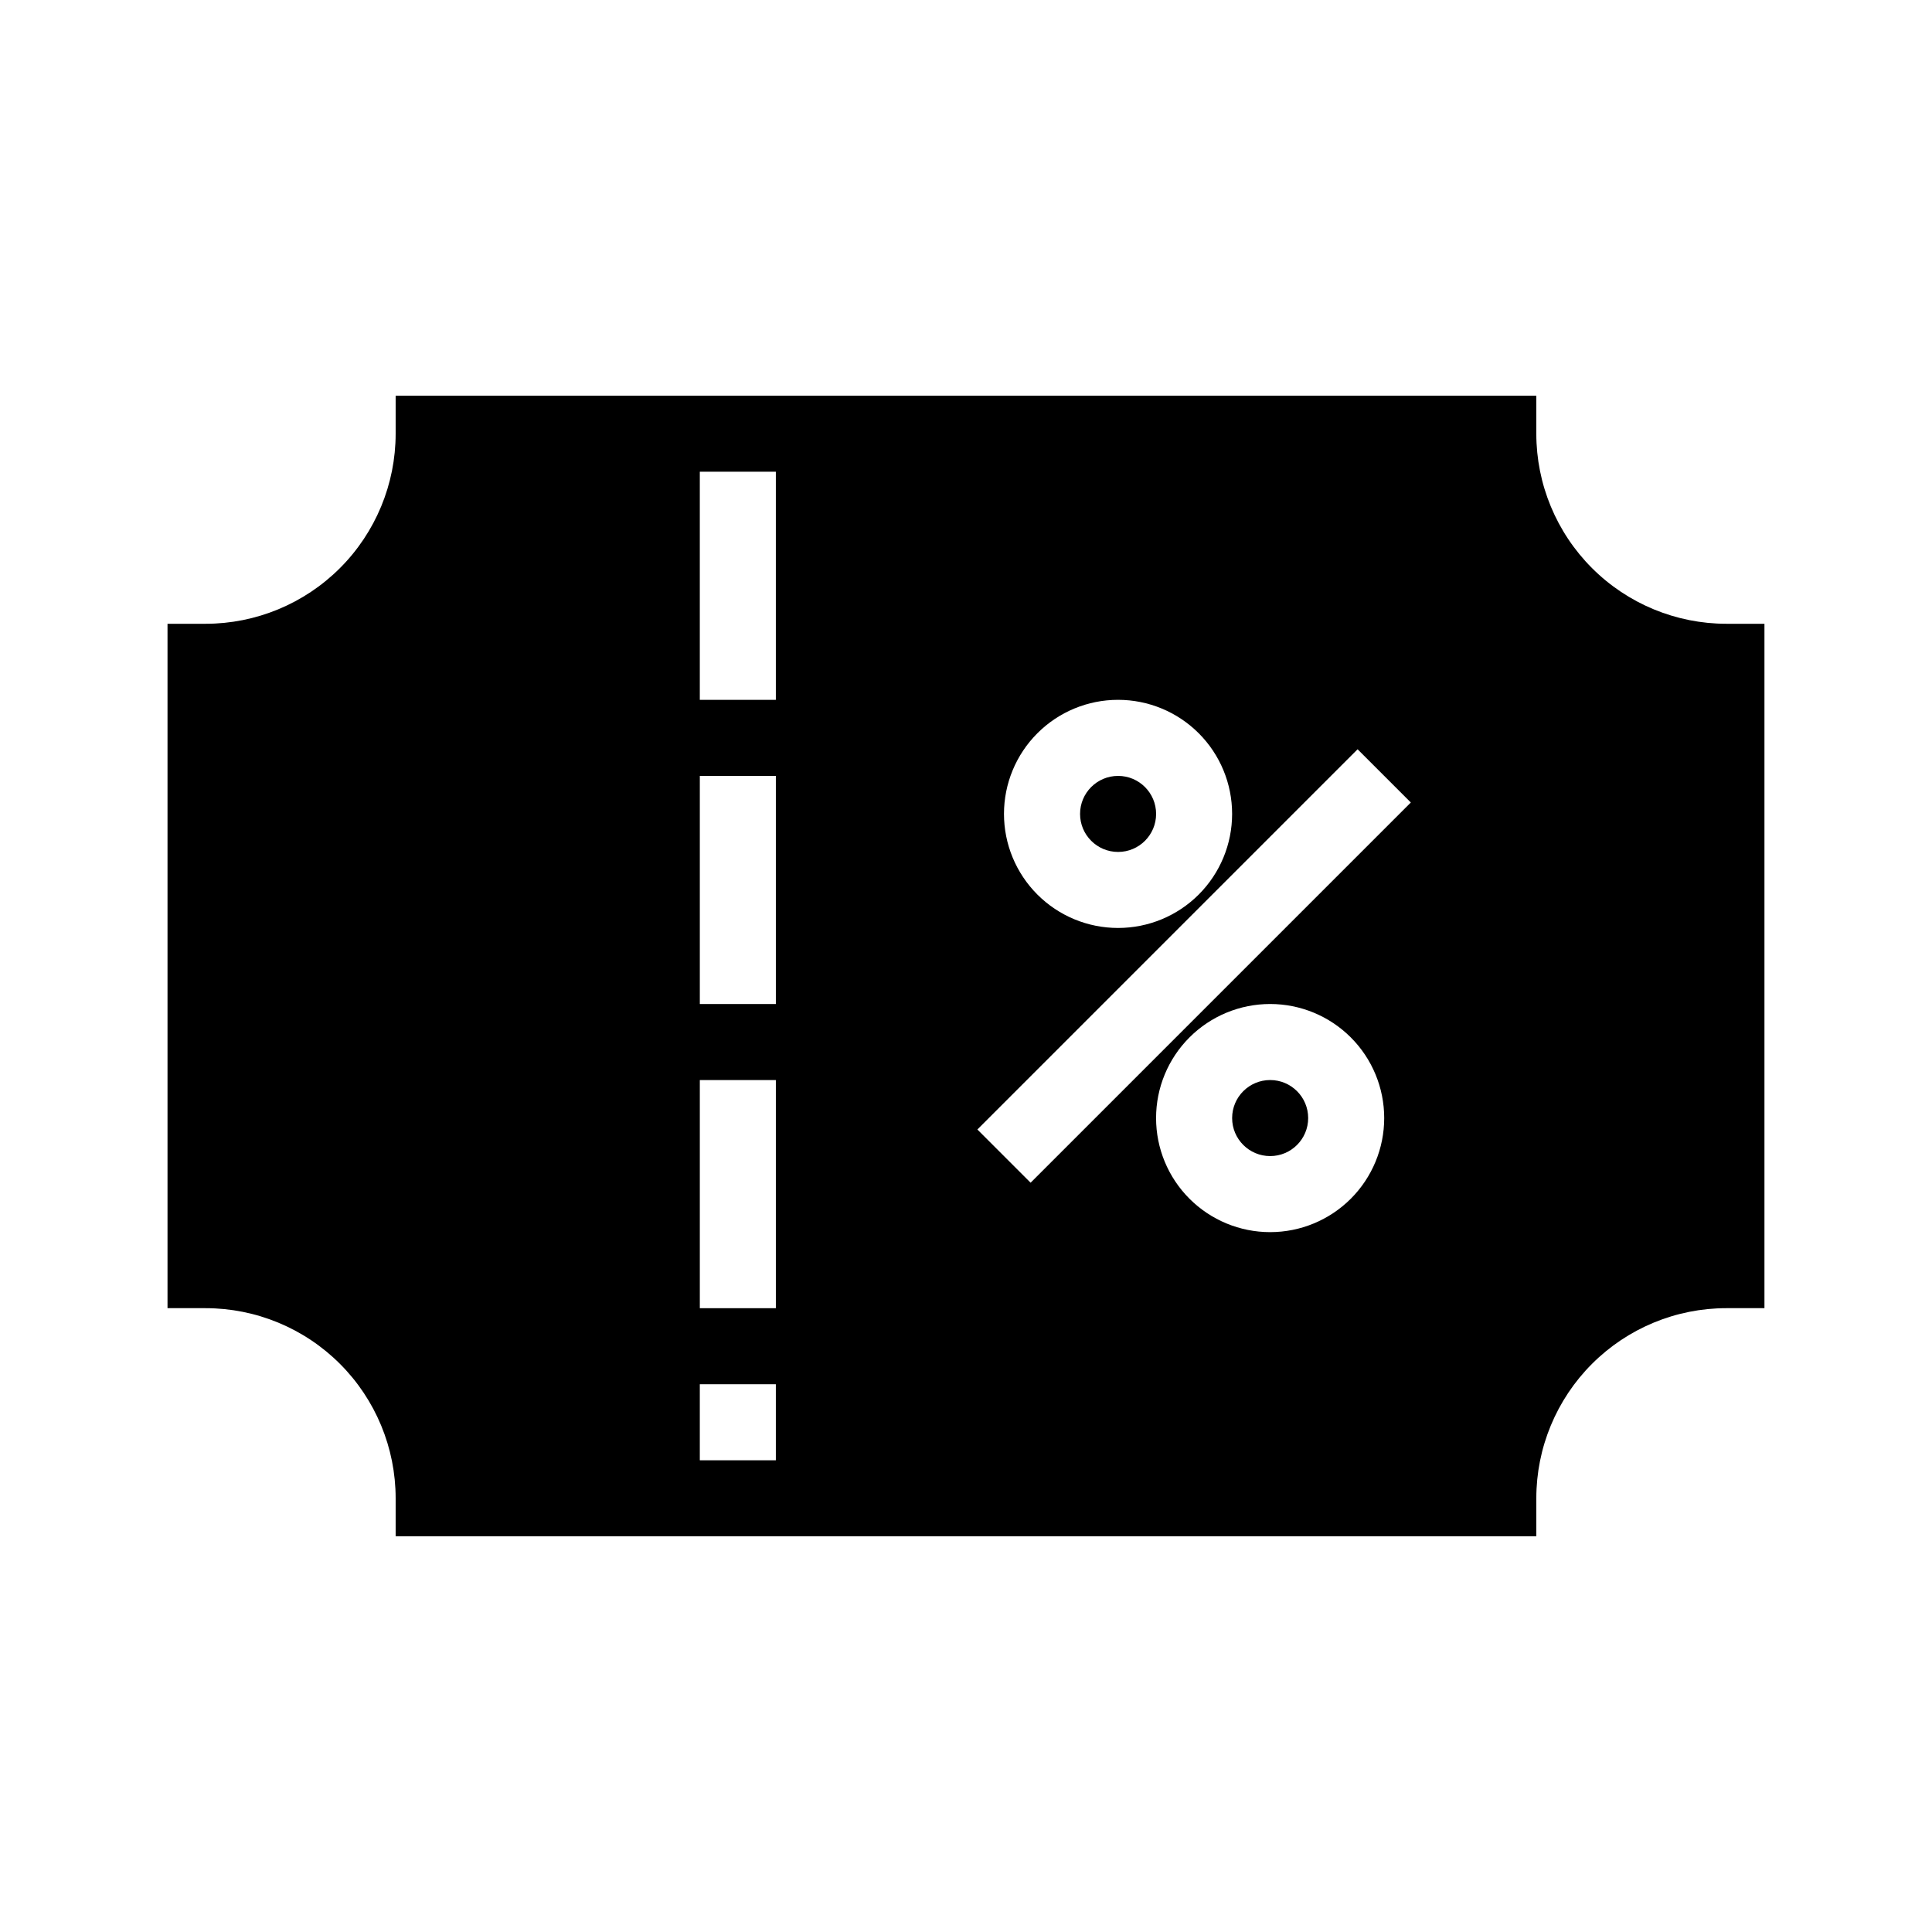 <?xml version="1.0" encoding="UTF-8"?>
<!-- Uploaded to: SVG Repo, www.svgrepo.com, Generator: SVG Repo Mixer Tools -->
<svg fill="#000000" width="800px" height="800px" version="1.1" viewBox="144 144 512 512" xmlns="http://www.w3.org/2000/svg">
 <g>
  <path d="m450.38 359.7c0 5.562-4.512 10.074-10.074 10.074-5.566 0-10.078-4.512-10.078-10.074 0-5.566 4.512-10.078 10.078-10.078 5.562 0 10.074 4.512 10.074 10.078"/>
  <path d="m490.68 440.3c0 5.562-4.512 10.074-10.074 10.074-5.566 0-10.078-4.512-10.078-10.074 0-5.566 4.512-10.078 10.078-10.078 5.562 0 10.074 4.512 10.074 10.078"/>
  <path d="m551.14 258.93v-10.078h-302.29v10.078c0 13.359-5.309 26.176-14.758 35.621-9.445 9.449-22.262 14.758-35.621 14.758h-10.078v181.37h10.078c13.359 0 26.176 5.309 35.621 14.758 9.449 9.449 14.758 22.262 14.758 35.625v10.074h302.29v-10.078 0.004c0-13.363 5.309-26.176 14.758-35.625 9.449-9.449 22.262-14.758 35.625-14.758h10.074v-181.37h-10.078 0.004c-13.363 0-26.176-5.309-35.625-14.758-9.449-9.445-14.758-22.262-14.758-35.621zm-221.68 90.684h20.152v60.457h-20.152zm0 80.609h20.152v60.457h-20.152zm120.91 10.078c0-8.02 3.184-15.707 8.855-21.375 5.668-5.672 13.355-8.855 21.375-8.855 8.016 0 15.703 3.184 21.375 8.855 5.668 5.668 8.852 13.355 8.852 21.375 0 8.016-3.184 15.703-8.852 21.375-5.672 5.668-13.359 8.852-21.375 8.852-8.02 0-15.707-3.184-21.375-8.852-5.672-5.672-8.855-13.359-8.855-21.375zm-33.25 17.129-14.105-14.105 100.76-100.76 14.105 14.105zm-7.055-97.738c0-8.02 3.184-15.707 8.855-21.375 5.668-5.672 13.355-8.855 21.375-8.855 8.016 0 15.703 3.184 21.375 8.855 5.668 5.668 8.852 13.355 8.852 21.375 0 8.016-3.184 15.703-8.852 21.375-5.672 5.668-13.359 8.852-21.375 8.852-8.02 0-15.707-3.184-21.375-8.852-5.672-5.672-8.855-13.359-8.855-21.375zm-60.457-90.688v60.457h-20.152v-60.457zm-20.152 261.98v-20.152h20.152v20.152z"/>
 </g>
</svg>